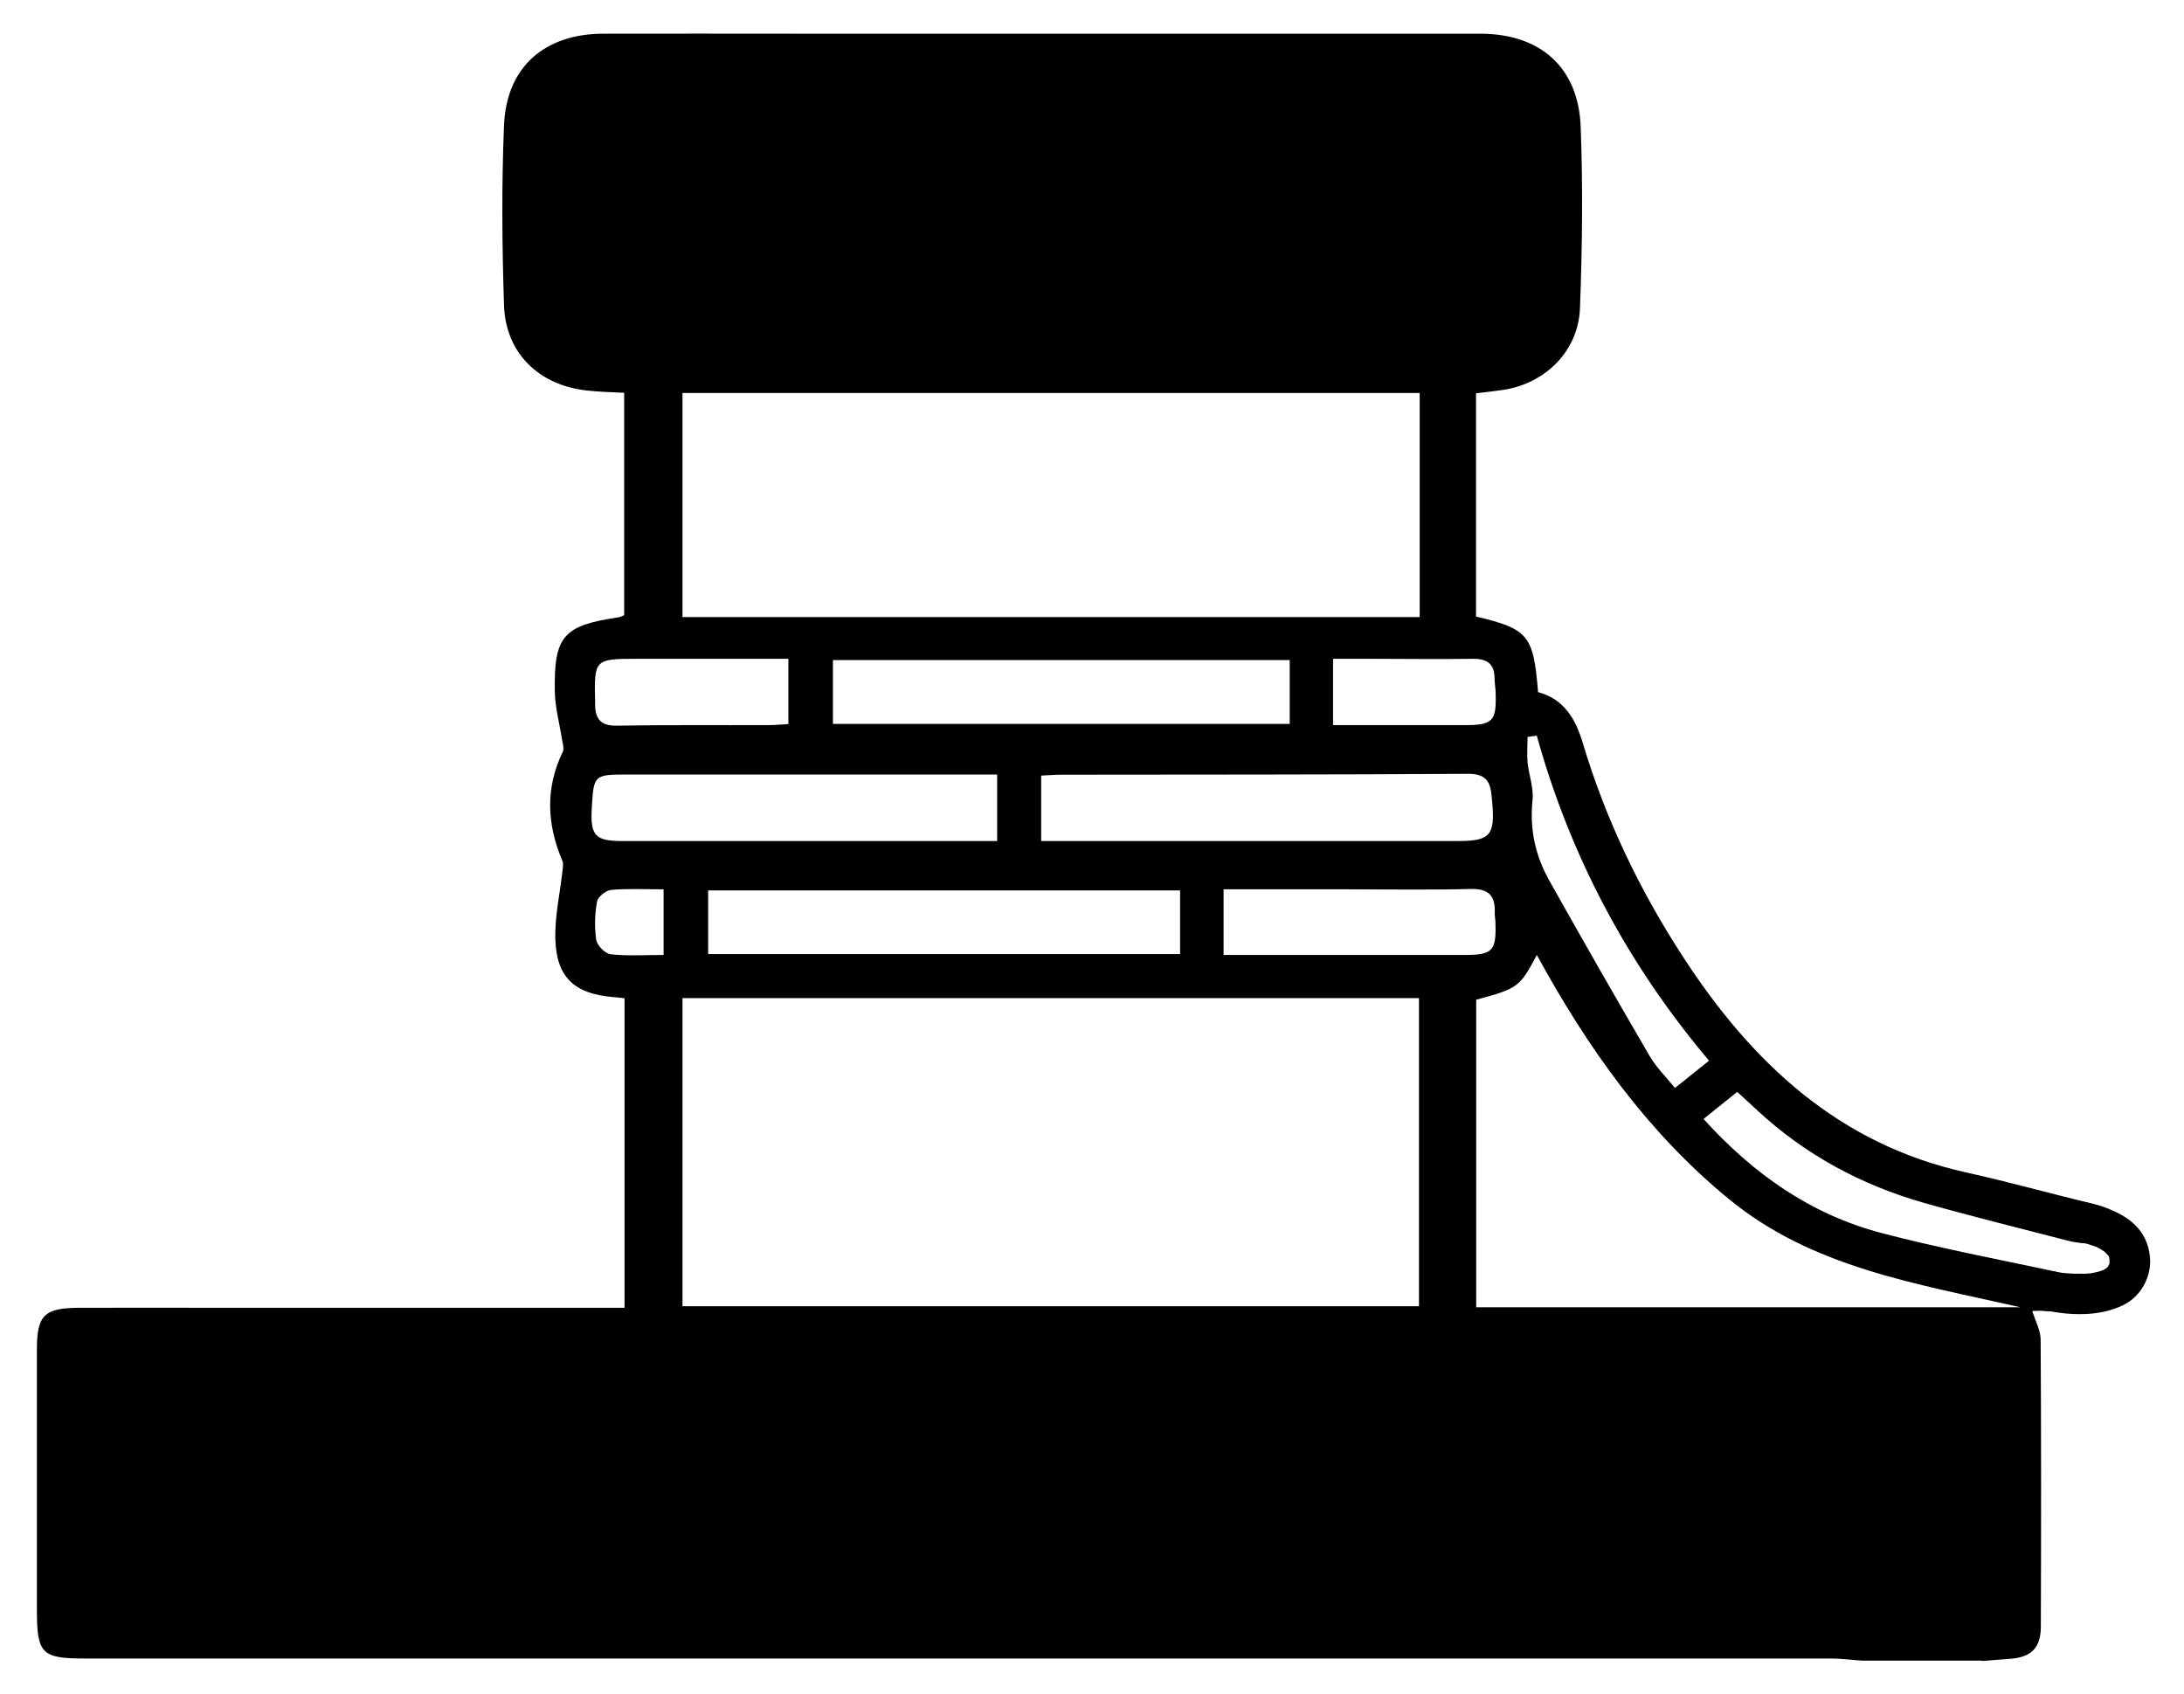 <svg width="49" height="38" viewBox="0 0 49 38" fill="none" xmlns="http://www.w3.org/2000/svg">
<g clip-path="url(#clip0_319_3428)">
<path d="M46.468 27.832C46.468 27.832 46.496 27.832 46.512 27.836C46.52 27.836 46.528 27.836 46.536 27.836C46.596 27.844 46.44 27.824 46.448 27.824C46.472 27.828 46.5 27.832 46.524 27.836C46.652 27.856 46.78 27.888 46.9 27.928C46.932 27.94 46.964 27.948 46.996 27.96C47.012 27.968 47.032 27.972 47.048 27.98C47.096 27.996 46.94 27.932 46.984 27.952C46.992 27.956 47.004 27.96 47.012 27.964C47.084 27.996 47.152 28.036 47.216 28.08C47.216 28.08 47.24 28.1 47.244 28.1C47.244 28.1 47.16 28.032 47.184 28.056C47.196 28.068 47.212 28.08 47.228 28.092C47.256 28.12 47.28 28.148 47.312 28.176C47.332 28.196 47.264 28.116 47.264 28.116C47.264 28.116 47.284 28.144 47.284 28.14C47.292 28.152 47.3 28.168 47.308 28.18C47.316 28.196 47.324 28.212 47.332 28.228C47.356 28.272 47.292 28.116 47.304 28.164C47.304 28.176 47.312 28.184 47.316 28.196C47.32 28.216 47.324 28.232 47.332 28.252C47.332 28.256 47.336 28.284 47.34 28.284C47.336 28.284 47.332 28.172 47.328 28.208C47.328 28.252 47.328 28.296 47.328 28.34C47.328 28.344 47.324 28.372 47.328 28.372C47.328 28.372 47.348 28.264 47.34 28.292C47.336 28.308 47.332 28.328 47.328 28.344C47.324 28.36 47.316 28.376 47.312 28.396C47.292 28.468 47.368 28.292 47.328 28.356C47.312 28.38 47.296 28.408 47.284 28.436C47.26 28.484 47.368 28.34 47.316 28.392C47.304 28.404 47.292 28.42 47.28 28.432C47.268 28.444 47.256 28.452 47.244 28.464C47.2 28.508 47.348 28.392 47.288 28.432C47.26 28.452 47.232 28.468 47.2 28.488C47.184 28.496 47.172 28.504 47.156 28.508C47.088 28.54 47.264 28.468 47.204 28.488C47.168 28.5 47.136 28.512 47.1 28.524C47.032 28.544 46.964 28.556 46.896 28.568C46.964 28.56 47.032 28.544 46.896 28.568C46.86 28.568 46.82 28.572 46.784 28.576C46.712 28.576 46.644 28.576 46.572 28.576C46.5 28.576 46.432 28.568 46.36 28.564C46.328 28.564 46.3 28.556 46.268 28.556C46.256 28.556 46.24 28.556 46.228 28.552C46.208 28.552 46.376 28.572 46.3 28.56C46.248 28.552 46.192 28.544 46.14 28.532C45.912 28.484 45.644 28.6 45.588 28.848C45.536 29.072 45.656 29.348 45.904 29.4C46.464 29.516 47.096 29.536 47.62 29.288C48.028 29.096 48.276 28.652 48.236 28.204C48.212 27.928 48.104 27.68 47.904 27.484C47.732 27.316 47.528 27.208 47.312 27.12C47.048 27.012 46.756 26.952 46.472 26.928C46.236 26.908 46.012 27.148 46.024 27.376C46.036 27.636 46.22 27.808 46.472 27.824L46.468 27.832Z" fill="black"/>
<path d="M44.468 37.256H41.78C41.54 37.24 41.304 37.208 41.064 37.208C28.008 37.208 14.952 37.208 1.896 37.208C0.936 37.208 0.828 37.1 0.828 36.124C0.828 34.172 0.828 32.22 0.828 30.268C0.828 29.508 0.996 29.344 1.764 29.34C2.852 29.336 3.936 29.34 5.024 29.34C7.84 29.34 10.656 29.34 13.472 29.34H14.012V22.396C13.904 22.384 13.828 22.372 13.748 22.368C12.892 22.296 12.484 21.928 12.46 21.072C12.444 20.572 12.56 20.068 12.616 19.568C12.624 19.48 12.648 19.38 12.616 19.308C12.268 18.488 12.232 17.68 12.628 16.864C12.66 16.796 12.628 16.692 12.612 16.604C12.556 16.244 12.456 15.884 12.448 15.524C12.424 14.264 12.64 14.032 13.884 13.848C13.928 13.84 13.968 13.816 14.004 13.8V8.812C13.696 8.796 13.428 8.792 13.16 8.76C12.084 8.64 11.34 7.916 11.308 6.844C11.264 5.504 11.252 4.156 11.308 2.816C11.36 1.508 12.212 0.76 13.532 0.756C14.972 0.752 16.408 0.756 17.848 0.756C22.968 0.756 28.088 0.756 33.208 0.756C34.556 0.756 35.412 1.508 35.464 2.84C35.516 4.196 35.5 5.56 35.448 6.916C35.412 7.876 34.668 8.608 33.72 8.748C33.52 8.776 33.32 8.8 33.116 8.824V13.832C34.292 14.112 34.404 14.248 34.508 15.528C35.084 15.68 35.348 16.12 35.512 16.672C36.024 18.384 36.792 19.98 37.764 21.472C39.304 23.84 41.252 25.672 44.116 26.304C45.036 26.508 45.944 26.76 46.86 26.984C47.136 27.052 47.292 27.196 47.248 27.488C47.204 27.792 47.004 27.924 46.7 27.888C46.604 27.876 46.508 27.864 46.416 27.84C45.336 27.56 44.248 27.292 43.172 26.988C41.768 26.588 40.508 25.912 39.432 24.916C39.284 24.776 39.132 24.64 38.976 24.496C38.708 24.712 38.472 24.9 38.22 25.104C39.336 26.336 40.628 27.248 42.22 27.664C43.472 27.992 44.744 28.236 46.008 28.504C46.296 28.564 46.508 28.672 46.456 29C46.408 29.324 46.196 29.456 45.868 29.412C45.772 29.4 45.668 29.412 45.596 29.412C45.668 29.644 45.784 29.852 45.784 30.06C45.796 32.204 45.796 34.348 45.788 36.492C45.788 36.98 45.564 37.184 45.084 37.216C44.876 37.232 44.672 37.248 44.464 37.264L44.468 37.256ZM31.836 29.304V22.392H15.312V29.304H31.836ZM31.852 13.844V8.816H15.312V13.844H31.852ZM33.116 29.328H45.332C42.968 28.792 40.66 28.436 38.788 26.9C36.956 25.396 35.616 23.504 34.48 21.424C34.1 22.144 34.052 22.18 33.12 22.428V29.328H33.116ZM18.688 14.808V16.24H28.936V14.808H18.688ZM23.364 18.868C23.556 18.868 23.728 18.868 23.9 18.868C26.84 18.868 29.784 18.868 32.724 18.868C33.432 18.868 33.544 18.732 33.48 18.012C33.448 17.668 33.452 17.356 32.94 17.36C29.904 17.38 26.864 17.376 23.828 17.38C23.676 17.38 23.52 17.392 23.36 17.4V18.868H23.364ZM15.888 19.976V21.404H26.476V19.976H15.888ZM22.372 17.376C22.176 17.376 22.004 17.376 21.832 17.376C19.256 17.376 16.68 17.376 14.104 17.376C13.32 17.376 13.32 17.376 13.276 18.148C13.244 18.74 13.356 18.864 13.932 18.868C16.588 18.868 19.244 18.868 21.9 18.868H22.372V17.38V17.376ZM27.452 21.424C29.284 21.424 31.072 21.424 32.86 21.424C33.484 21.424 33.572 21.336 33.552 20.708C33.552 20.628 33.532 20.548 33.536 20.468C33.552 20.084 33.384 19.932 32.988 19.944C32.076 19.968 31.168 19.952 30.256 19.952C29.332 19.952 28.408 19.952 27.452 19.952V21.424ZM34.484 16.504C34.412 16.512 34.34 16.524 34.272 16.532C34.272 16.72 34.256 16.912 34.272 17.1C34.3 17.384 34.412 17.672 34.384 17.948C34.316 18.596 34.444 19.192 34.756 19.748C35.496 21.068 36.248 22.384 37.012 23.692C37.16 23.948 37.38 24.16 37.58 24.408C37.848 24.192 38.084 24.004 38.344 23.796C36.516 21.632 35.232 19.212 34.48 16.508L34.484 16.504ZM17.696 14.78C16.536 14.78 15.408 14.78 14.276 14.78C13.34 14.78 13.328 14.796 13.352 15.748C13.352 15.78 13.352 15.812 13.352 15.844C13.368 16.156 13.504 16.284 13.836 16.28C14.968 16.26 16.1 16.272 17.232 16.268C17.384 16.268 17.536 16.252 17.688 16.244V14.78H17.696ZM29.9 16.268C30.92 16.268 31.892 16.268 32.864 16.268C33.492 16.268 33.576 16.18 33.556 15.552C33.556 15.44 33.532 15.328 33.532 15.22C33.532 14.896 33.364 14.776 33.048 14.78C32.284 14.792 31.516 14.78 30.752 14.78C30.472 14.78 30.196 14.78 29.908 14.78V16.268H29.9ZM14.888 19.952C14.472 19.952 14.092 19.932 13.716 19.964C13.596 19.976 13.416 20.116 13.396 20.224C13.344 20.504 13.336 20.8 13.376 21.08C13.396 21.208 13.572 21.392 13.696 21.408C14.084 21.452 14.48 21.424 14.888 21.424V19.956V19.952Z" fill="black"/>
<path d="M33.116 29.328V22.428C34.048 22.176 34.096 22.144 34.476 21.424C35.612 23.504 36.952 25.396 38.784 26.9C40.656 28.436 42.964 28.792 45.328 29.328H33.112H33.116Z" fill="transparent"/>
</g>
<defs>
<clipPath id="clip0_319_3428">
<rect width="48" height="36.8" fill="transparent" transform="translate(0.5 0.6)"/>
</clipPath>
</defs>
</svg>
